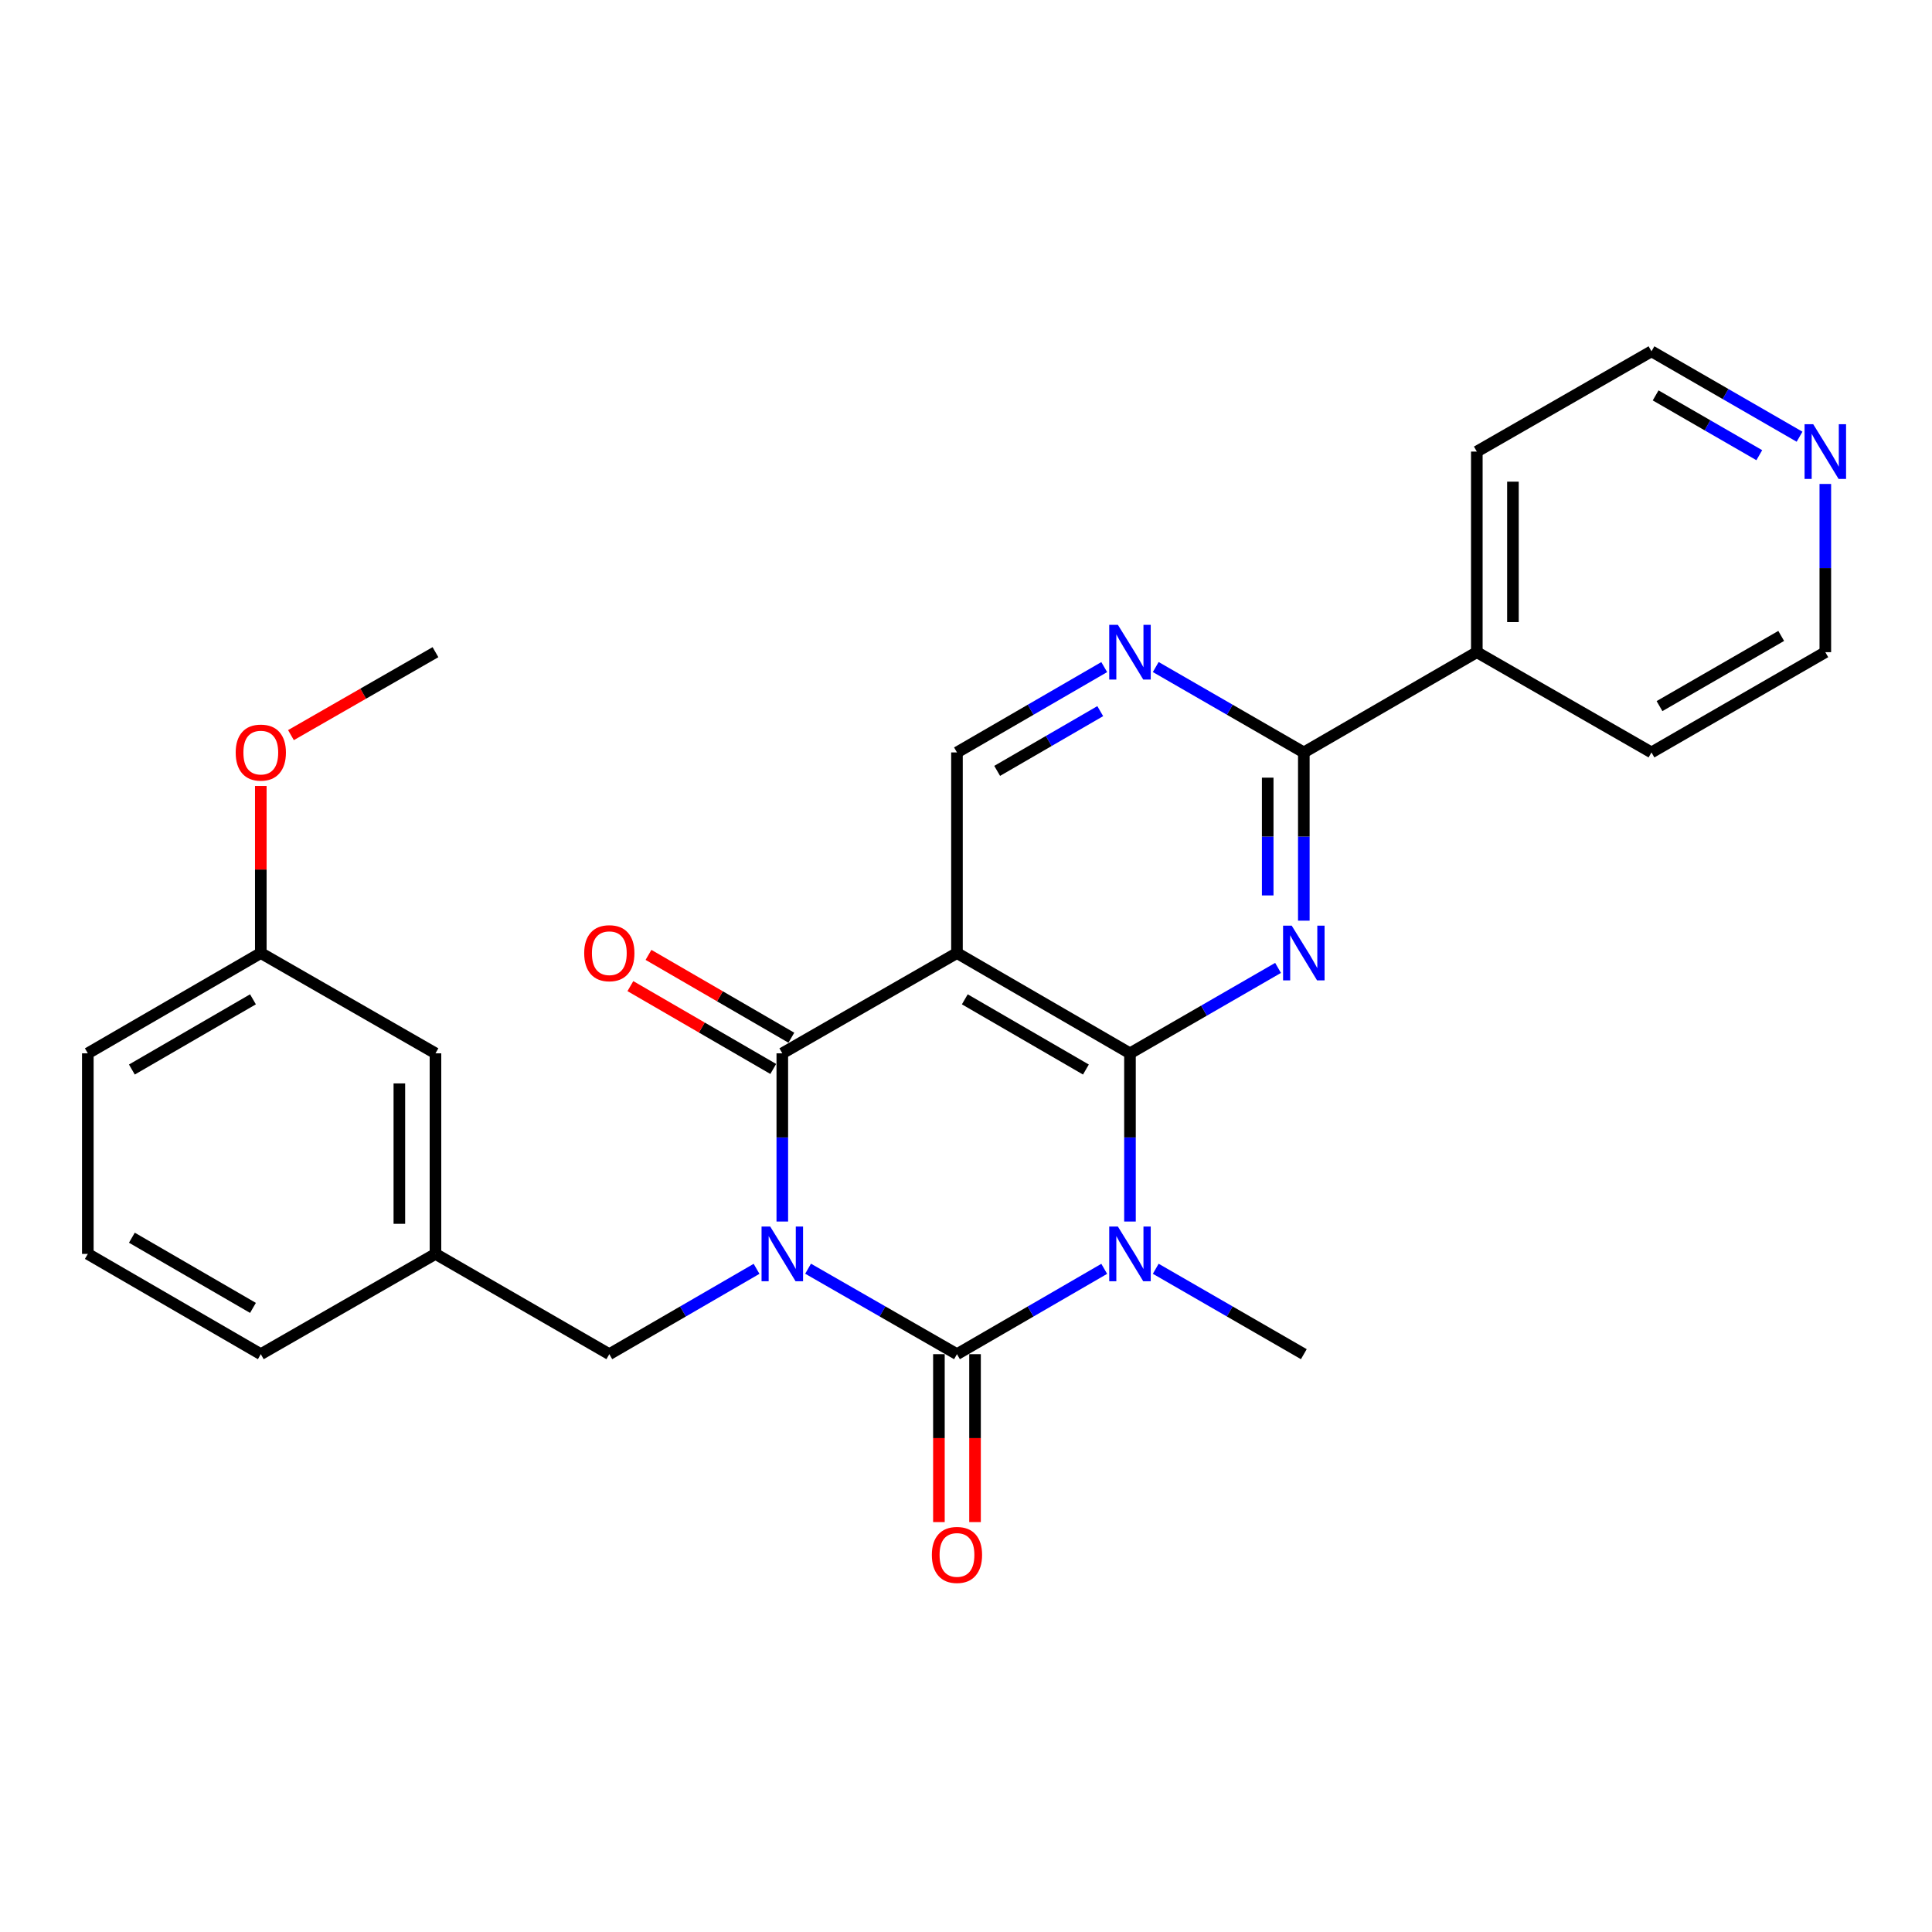 <?xml version='1.0' encoding='iso-8859-1'?>
<svg version='1.1' baseProfile='full'
              xmlns='http://www.w3.org/2000/svg'
                      xmlns:rdkit='http://www.rdkit.org/xml'
                      xmlns:xlink='http://www.w3.org/1999/xlink'
                  xml:space='preserve'
width='1000px' height='1000px' viewBox='0 0 1000 1000'>
<!-- END OF HEADER -->
<rect style='opacity:1.0;fill:#FFFFFF;stroke:none' width='1000' height='1000' x='0' y='0'> </rect>
<path class='bond-0' d='M 418.264,656.681 L 456.795,678.801' style='fill:none;fill-rule:evenodd;stroke:#0000FF;stroke-width:6px;stroke-linecap:butt;stroke-linejoin:miter;stroke-opacity:1' />
<path class='bond-0' d='M 456.795,678.801 L 495.326,700.922' style='fill:none;fill-rule:evenodd;stroke:#000000;stroke-width:6px;stroke-linecap:butt;stroke-linejoin:miter;stroke-opacity:1' />
<path class='bond-3' d='M 404.918,632.264 L 404.918,588.734' style='fill:none;fill-rule:evenodd;stroke:#0000FF;stroke-width:6px;stroke-linecap:butt;stroke-linejoin:miter;stroke-opacity:1' />
<path class='bond-3' d='M 404.918,588.734 L 404.918,545.204' style='fill:none;fill-rule:evenodd;stroke:#000000;stroke-width:6px;stroke-linecap:butt;stroke-linejoin:miter;stroke-opacity:1' />
<path class='bond-9' d='M 391.591,656.745 L 353.486,678.833' style='fill:none;fill-rule:evenodd;stroke:#0000FF;stroke-width:6px;stroke-linecap:butt;stroke-linejoin:miter;stroke-opacity:1' />
<path class='bond-9' d='M 353.486,678.833 L 315.382,700.922' style='fill:none;fill-rule:evenodd;stroke:#000000;stroke-width:6px;stroke-linecap:butt;stroke-linejoin:miter;stroke-opacity:1' />
<path class='bond-1' d='M 495.326,700.922 L 533.436,678.833' style='fill:none;fill-rule:evenodd;stroke:#000000;stroke-width:6px;stroke-linecap:butt;stroke-linejoin:miter;stroke-opacity:1' />
<path class='bond-1' d='M 533.436,678.833 L 571.545,656.744' style='fill:none;fill-rule:evenodd;stroke:#0000FF;stroke-width:6px;stroke-linecap:butt;stroke-linejoin:miter;stroke-opacity:1' />
<path class='bond-10' d='M 485.98,700.922 L 485.98,744.377' style='fill:none;fill-rule:evenodd;stroke:#000000;stroke-width:6px;stroke-linecap:butt;stroke-linejoin:miter;stroke-opacity:1' />
<path class='bond-10' d='M 485.98,744.377 L 485.98,787.831' style='fill:none;fill-rule:evenodd;stroke:#FF0000;stroke-width:6px;stroke-linecap:butt;stroke-linejoin:miter;stroke-opacity:1' />
<path class='bond-10' d='M 504.673,700.922 L 504.673,744.377' style='fill:none;fill-rule:evenodd;stroke:#000000;stroke-width:6px;stroke-linecap:butt;stroke-linejoin:miter;stroke-opacity:1' />
<path class='bond-10' d='M 504.673,744.377 L 504.673,787.831' style='fill:none;fill-rule:evenodd;stroke:#FF0000;stroke-width:6px;stroke-linecap:butt;stroke-linejoin:miter;stroke-opacity:1' />
<path class='bond-15' d='M 598.21,656.712 L 636.533,678.817' style='fill:none;fill-rule:evenodd;stroke:#0000FF;stroke-width:6px;stroke-linecap:butt;stroke-linejoin:miter;stroke-opacity:1' />
<path class='bond-15' d='M 636.533,678.817 L 674.856,700.922' style='fill:none;fill-rule:evenodd;stroke:#000000;stroke-width:6px;stroke-linecap:butt;stroke-linejoin:miter;stroke-opacity:1' />
<path class='bond-27' d='M 584.873,632.264 L 584.873,588.734' style='fill:none;fill-rule:evenodd;stroke:#0000FF;stroke-width:6px;stroke-linecap:butt;stroke-linejoin:miter;stroke-opacity:1' />
<path class='bond-27' d='M 584.873,588.734 L 584.873,545.204' style='fill:none;fill-rule:evenodd;stroke:#000000;stroke-width:6px;stroke-linecap:butt;stroke-linejoin:miter;stroke-opacity:1' />
<path class='bond-2' d='M 584.873,545.204 L 495.326,493.292' style='fill:none;fill-rule:evenodd;stroke:#000000;stroke-width:6px;stroke-linecap:butt;stroke-linejoin:miter;stroke-opacity:1' />
<path class='bond-2' d='M 562.066,553.589 L 499.383,517.25' style='fill:none;fill-rule:evenodd;stroke:#000000;stroke-width:6px;stroke-linecap:butt;stroke-linejoin:miter;stroke-opacity:1' />
<path class='bond-5' d='M 584.873,545.204 L 623.196,523.095' style='fill:none;fill-rule:evenodd;stroke:#000000;stroke-width:6px;stroke-linecap:butt;stroke-linejoin:miter;stroke-opacity:1' />
<path class='bond-5' d='M 623.196,523.095 L 661.519,500.986' style='fill:none;fill-rule:evenodd;stroke:#0000FF;stroke-width:6px;stroke-linecap:butt;stroke-linejoin:miter;stroke-opacity:1' />
<path class='bond-4' d='M 404.918,545.204 L 495.326,493.292' style='fill:none;fill-rule:evenodd;stroke:#000000;stroke-width:6px;stroke-linecap:butt;stroke-linejoin:miter;stroke-opacity:1' />
<path class='bond-11' d='M 409.606,537.119 L 372.632,515.681' style='fill:none;fill-rule:evenodd;stroke:#000000;stroke-width:6px;stroke-linecap:butt;stroke-linejoin:miter;stroke-opacity:1' />
<path class='bond-11' d='M 372.632,515.681 L 335.657,494.244' style='fill:none;fill-rule:evenodd;stroke:#FF0000;stroke-width:6px;stroke-linecap:butt;stroke-linejoin:miter;stroke-opacity:1' />
<path class='bond-11' d='M 400.23,553.29 L 363.256,531.852' style='fill:none;fill-rule:evenodd;stroke:#000000;stroke-width:6px;stroke-linecap:butt;stroke-linejoin:miter;stroke-opacity:1' />
<path class='bond-11' d='M 363.256,531.852 L 326.281,510.415' style='fill:none;fill-rule:evenodd;stroke:#FF0000;stroke-width:6px;stroke-linecap:butt;stroke-linejoin:miter;stroke-opacity:1' />
<path class='bond-8' d='M 495.326,493.292 L 495.326,389.456' style='fill:none;fill-rule:evenodd;stroke:#000000;stroke-width:6px;stroke-linecap:butt;stroke-linejoin:miter;stroke-opacity:1' />
<path class='bond-29' d='M 674.856,476.536 L 674.856,432.996' style='fill:none;fill-rule:evenodd;stroke:#0000FF;stroke-width:6px;stroke-linecap:butt;stroke-linejoin:miter;stroke-opacity:1' />
<path class='bond-29' d='M 674.856,432.996 L 674.856,389.456' style='fill:none;fill-rule:evenodd;stroke:#000000;stroke-width:6px;stroke-linecap:butt;stroke-linejoin:miter;stroke-opacity:1' />
<path class='bond-29' d='M 656.163,463.474 L 656.163,432.996' style='fill:none;fill-rule:evenodd;stroke:#0000FF;stroke-width:6px;stroke-linecap:butt;stroke-linejoin:miter;stroke-opacity:1' />
<path class='bond-29' d='M 656.163,432.996 L 656.163,402.518' style='fill:none;fill-rule:evenodd;stroke:#000000;stroke-width:6px;stroke-linecap:butt;stroke-linejoin:miter;stroke-opacity:1' />
<path class='bond-6' d='M 674.856,389.456 L 636.533,367.356' style='fill:none;fill-rule:evenodd;stroke:#000000;stroke-width:6px;stroke-linecap:butt;stroke-linejoin:miter;stroke-opacity:1' />
<path class='bond-6' d='M 636.533,367.356 L 598.21,345.255' style='fill:none;fill-rule:evenodd;stroke:#0000FF;stroke-width:6px;stroke-linecap:butt;stroke-linejoin:miter;stroke-opacity:1' />
<path class='bond-12' d='M 674.856,389.456 L 764.402,337.564' style='fill:none;fill-rule:evenodd;stroke:#000000;stroke-width:6px;stroke-linecap:butt;stroke-linejoin:miter;stroke-opacity:1' />
<path class='bond-7' d='M 571.546,345.287 L 533.436,367.372' style='fill:none;fill-rule:evenodd;stroke:#0000FF;stroke-width:6px;stroke-linecap:butt;stroke-linejoin:miter;stroke-opacity:1' />
<path class='bond-7' d='M 533.436,367.372 L 495.326,389.456' style='fill:none;fill-rule:evenodd;stroke:#000000;stroke-width:6px;stroke-linecap:butt;stroke-linejoin:miter;stroke-opacity:1' />
<path class='bond-7' d='M 569.485,368.085 L 542.808,383.545' style='fill:none;fill-rule:evenodd;stroke:#0000FF;stroke-width:6px;stroke-linecap:butt;stroke-linejoin:miter;stroke-opacity:1' />
<path class='bond-7' d='M 542.808,383.545 L 516.131,399.004' style='fill:none;fill-rule:evenodd;stroke:#000000;stroke-width:6px;stroke-linecap:butt;stroke-linejoin:miter;stroke-opacity:1' />
<path class='bond-14' d='M 315.382,700.922 L 225.399,649.019' style='fill:none;fill-rule:evenodd;stroke:#000000;stroke-width:6px;stroke-linecap:butt;stroke-linejoin:miter;stroke-opacity:1' />
<path class='bond-23' d='M 764.402,337.564 L 854.8,389.456' style='fill:none;fill-rule:evenodd;stroke:#000000;stroke-width:6px;stroke-linecap:butt;stroke-linejoin:miter;stroke-opacity:1' />
<path class='bond-24' d='M 764.402,337.564 L 764.402,233.739' style='fill:none;fill-rule:evenodd;stroke:#000000;stroke-width:6px;stroke-linecap:butt;stroke-linejoin:miter;stroke-opacity:1' />
<path class='bond-24' d='M 783.094,321.99 L 783.094,249.312' style='fill:none;fill-rule:evenodd;stroke:#000000;stroke-width:6px;stroke-linecap:butt;stroke-linejoin:miter;stroke-opacity:1' />
<path class='bond-13' d='M 931.446,226.046 L 893.123,203.941' style='fill:none;fill-rule:evenodd;stroke:#0000FF;stroke-width:6px;stroke-linecap:butt;stroke-linejoin:miter;stroke-opacity:1' />
<path class='bond-13' d='M 893.123,203.941 L 854.8,181.836' style='fill:none;fill-rule:evenodd;stroke:#000000;stroke-width:6px;stroke-linecap:butt;stroke-linejoin:miter;stroke-opacity:1' />
<path class='bond-13' d='M 910.61,235.606 L 883.784,220.133' style='fill:none;fill-rule:evenodd;stroke:#0000FF;stroke-width:6px;stroke-linecap:butt;stroke-linejoin:miter;stroke-opacity:1' />
<path class='bond-13' d='M 883.784,220.133 L 856.958,204.66' style='fill:none;fill-rule:evenodd;stroke:#000000;stroke-width:6px;stroke-linecap:butt;stroke-linejoin:miter;stroke-opacity:1' />
<path class='bond-30' d='M 944.783,250.494 L 944.783,294.029' style='fill:none;fill-rule:evenodd;stroke:#0000FF;stroke-width:6px;stroke-linecap:butt;stroke-linejoin:miter;stroke-opacity:1' />
<path class='bond-30' d='M 944.783,294.029 L 944.783,337.564' style='fill:none;fill-rule:evenodd;stroke:#000000;stroke-width:6px;stroke-linecap:butt;stroke-linejoin:miter;stroke-opacity:1' />
<path class='bond-16' d='M 225.399,649.019 L 225.399,545.204' style='fill:none;fill-rule:evenodd;stroke:#000000;stroke-width:6px;stroke-linecap:butt;stroke-linejoin:miter;stroke-opacity:1' />
<path class='bond-16' d='M 206.707,633.447 L 206.707,560.777' style='fill:none;fill-rule:evenodd;stroke:#000000;stroke-width:6px;stroke-linecap:butt;stroke-linejoin:miter;stroke-opacity:1' />
<path class='bond-22' d='M 225.399,649.019 L 134.991,700.922' style='fill:none;fill-rule:evenodd;stroke:#000000;stroke-width:6px;stroke-linecap:butt;stroke-linejoin:miter;stroke-opacity:1' />
<path class='bond-17' d='M 225.399,545.204 L 134.991,493.292' style='fill:none;fill-rule:evenodd;stroke:#000000;stroke-width:6px;stroke-linecap:butt;stroke-linejoin:miter;stroke-opacity:1' />
<path class='bond-18' d='M 134.991,493.292 L 134.991,450.052' style='fill:none;fill-rule:evenodd;stroke:#000000;stroke-width:6px;stroke-linecap:butt;stroke-linejoin:miter;stroke-opacity:1' />
<path class='bond-18' d='M 134.991,450.052 L 134.991,406.812' style='fill:none;fill-rule:evenodd;stroke:#FF0000;stroke-width:6px;stroke-linecap:butt;stroke-linejoin:miter;stroke-opacity:1' />
<path class='bond-28' d='M 134.991,493.292 L 45.455,545.204' style='fill:none;fill-rule:evenodd;stroke:#000000;stroke-width:6px;stroke-linecap:butt;stroke-linejoin:miter;stroke-opacity:1' />
<path class='bond-28' d='M 130.936,517.249 L 68.261,553.588' style='fill:none;fill-rule:evenodd;stroke:#000000;stroke-width:6px;stroke-linecap:butt;stroke-linejoin:miter;stroke-opacity:1' />
<path class='bond-26' d='M 150.597,380.498 L 187.998,359.031' style='fill:none;fill-rule:evenodd;stroke:#FF0000;stroke-width:6px;stroke-linecap:butt;stroke-linejoin:miter;stroke-opacity:1' />
<path class='bond-26' d='M 187.998,359.031 L 225.399,337.564' style='fill:none;fill-rule:evenodd;stroke:#000000;stroke-width:6px;stroke-linecap:butt;stroke-linejoin:miter;stroke-opacity:1' />
<path class='bond-19' d='M 45.455,649.019 L 134.991,700.922' style='fill:none;fill-rule:evenodd;stroke:#000000;stroke-width:6px;stroke-linecap:butt;stroke-linejoin:miter;stroke-opacity:1' />
<path class='bond-19' d='M 68.259,640.633 L 130.935,676.965' style='fill:none;fill-rule:evenodd;stroke:#000000;stroke-width:6px;stroke-linecap:butt;stroke-linejoin:miter;stroke-opacity:1' />
<path class='bond-25' d='M 45.455,649.019 L 45.455,545.204' style='fill:none;fill-rule:evenodd;stroke:#000000;stroke-width:6px;stroke-linecap:butt;stroke-linejoin:miter;stroke-opacity:1' />
<path class='bond-20' d='M 944.783,337.564 L 854.8,389.456' style='fill:none;fill-rule:evenodd;stroke:#000000;stroke-width:6px;stroke-linecap:butt;stroke-linejoin:miter;stroke-opacity:1' />
<path class='bond-20' d='M 921.947,329.155 L 858.96,365.479' style='fill:none;fill-rule:evenodd;stroke:#000000;stroke-width:6px;stroke-linecap:butt;stroke-linejoin:miter;stroke-opacity:1' />
<path class='bond-21' d='M 854.8,181.836 L 764.402,233.739' style='fill:none;fill-rule:evenodd;stroke:#000000;stroke-width:6px;stroke-linecap:butt;stroke-linejoin:miter;stroke-opacity:1' />
<path  class='atom-0' d='M 398.658 634.859
L 407.938 649.859
Q 408.858 651.339, 410.338 654.019
Q 411.818 656.699, 411.898 656.859
L 411.898 634.859
L 415.658 634.859
L 415.658 663.179
L 411.778 663.179
L 401.818 646.779
Q 400.658 644.859, 399.418 642.659
Q 398.218 640.459, 397.858 639.779
L 397.858 663.179
L 394.178 663.179
L 394.178 634.859
L 398.658 634.859
' fill='#0000FF'/>
<path  class='atom-2' d='M 578.613 634.859
L 587.893 649.859
Q 588.813 651.339, 590.293 654.019
Q 591.773 656.699, 591.853 656.859
L 591.853 634.859
L 595.613 634.859
L 595.613 663.179
L 591.733 663.179
L 581.773 646.779
Q 580.613 644.859, 579.373 642.659
Q 578.173 640.459, 577.813 639.779
L 577.813 663.179
L 574.133 663.179
L 574.133 634.859
L 578.613 634.859
' fill='#0000FF'/>
<path  class='atom-6' d='M 668.596 479.132
L 677.876 494.132
Q 678.796 495.612, 680.276 498.292
Q 681.756 500.972, 681.836 501.132
L 681.836 479.132
L 685.596 479.132
L 685.596 507.452
L 681.716 507.452
L 671.756 491.052
Q 670.596 489.132, 669.356 486.932
Q 668.156 484.732, 667.796 484.052
L 667.796 507.452
L 664.116 507.452
L 664.116 479.132
L 668.596 479.132
' fill='#0000FF'/>
<path  class='atom-8' d='M 578.613 323.404
L 587.893 338.404
Q 588.813 339.884, 590.293 342.564
Q 591.773 345.244, 591.853 345.404
L 591.853 323.404
L 595.613 323.404
L 595.613 351.724
L 591.733 351.724
L 581.773 335.324
Q 580.613 333.404, 579.373 331.204
Q 578.173 329.004, 577.813 328.324
L 577.813 351.724
L 574.133 351.724
L 574.133 323.404
L 578.613 323.404
' fill='#0000FF'/>
<path  class='atom-11' d='M 482.326 804.827
Q 482.326 798.027, 485.686 794.227
Q 489.046 790.427, 495.326 790.427
Q 501.606 790.427, 504.966 794.227
Q 508.326 798.027, 508.326 804.827
Q 508.326 811.707, 504.926 815.627
Q 501.526 819.507, 495.326 819.507
Q 489.086 819.507, 485.686 815.627
Q 482.326 811.747, 482.326 804.827
M 495.326 816.307
Q 499.646 816.307, 501.966 813.427
Q 504.326 810.507, 504.326 804.827
Q 504.326 799.267, 501.966 796.467
Q 499.646 793.627, 495.326 793.627
Q 491.006 793.627, 488.646 796.427
Q 486.326 799.227, 486.326 804.827
Q 486.326 810.547, 488.646 813.427
Q 491.006 816.307, 495.326 816.307
' fill='#FF0000'/>
<path  class='atom-12' d='M 302.382 493.372
Q 302.382 486.572, 305.742 482.772
Q 309.102 478.972, 315.382 478.972
Q 321.662 478.972, 325.022 482.772
Q 328.382 486.572, 328.382 493.372
Q 328.382 500.252, 324.982 504.172
Q 321.582 508.052, 315.382 508.052
Q 309.142 508.052, 305.742 504.172
Q 302.382 500.292, 302.382 493.372
M 315.382 504.852
Q 319.702 504.852, 322.022 501.972
Q 324.382 499.052, 324.382 493.372
Q 324.382 487.812, 322.022 485.012
Q 319.702 482.172, 315.382 482.172
Q 311.062 482.172, 308.702 484.972
Q 306.382 487.772, 306.382 493.372
Q 306.382 499.092, 308.702 501.972
Q 311.062 504.852, 315.382 504.852
' fill='#FF0000'/>
<path  class='atom-14' d='M 938.523 219.579
L 947.803 234.579
Q 948.723 236.059, 950.203 238.739
Q 951.683 241.419, 951.763 241.579
L 951.763 219.579
L 955.523 219.579
L 955.523 247.899
L 951.643 247.899
L 941.683 231.499
Q 940.523 229.579, 939.283 227.379
Q 938.083 225.179, 937.723 224.499
L 937.723 247.899
L 934.043 247.899
L 934.043 219.579
L 938.523 219.579
' fill='#0000FF'/>
<path  class='atom-19' d='M 121.991 389.536
Q 121.991 382.736, 125.351 378.936
Q 128.711 375.136, 134.991 375.136
Q 141.271 375.136, 144.631 378.936
Q 147.991 382.736, 147.991 389.536
Q 147.991 396.416, 144.591 400.336
Q 141.191 404.216, 134.991 404.216
Q 128.751 404.216, 125.351 400.336
Q 121.991 396.456, 121.991 389.536
M 134.991 401.016
Q 139.311 401.016, 141.631 398.136
Q 143.991 395.216, 143.991 389.536
Q 143.991 383.976, 141.631 381.176
Q 139.311 378.336, 134.991 378.336
Q 130.671 378.336, 128.311 381.136
Q 125.991 383.936, 125.991 389.536
Q 125.991 395.256, 128.311 398.136
Q 130.671 401.016, 134.991 401.016
' fill='#FF0000'/>
</svg>
